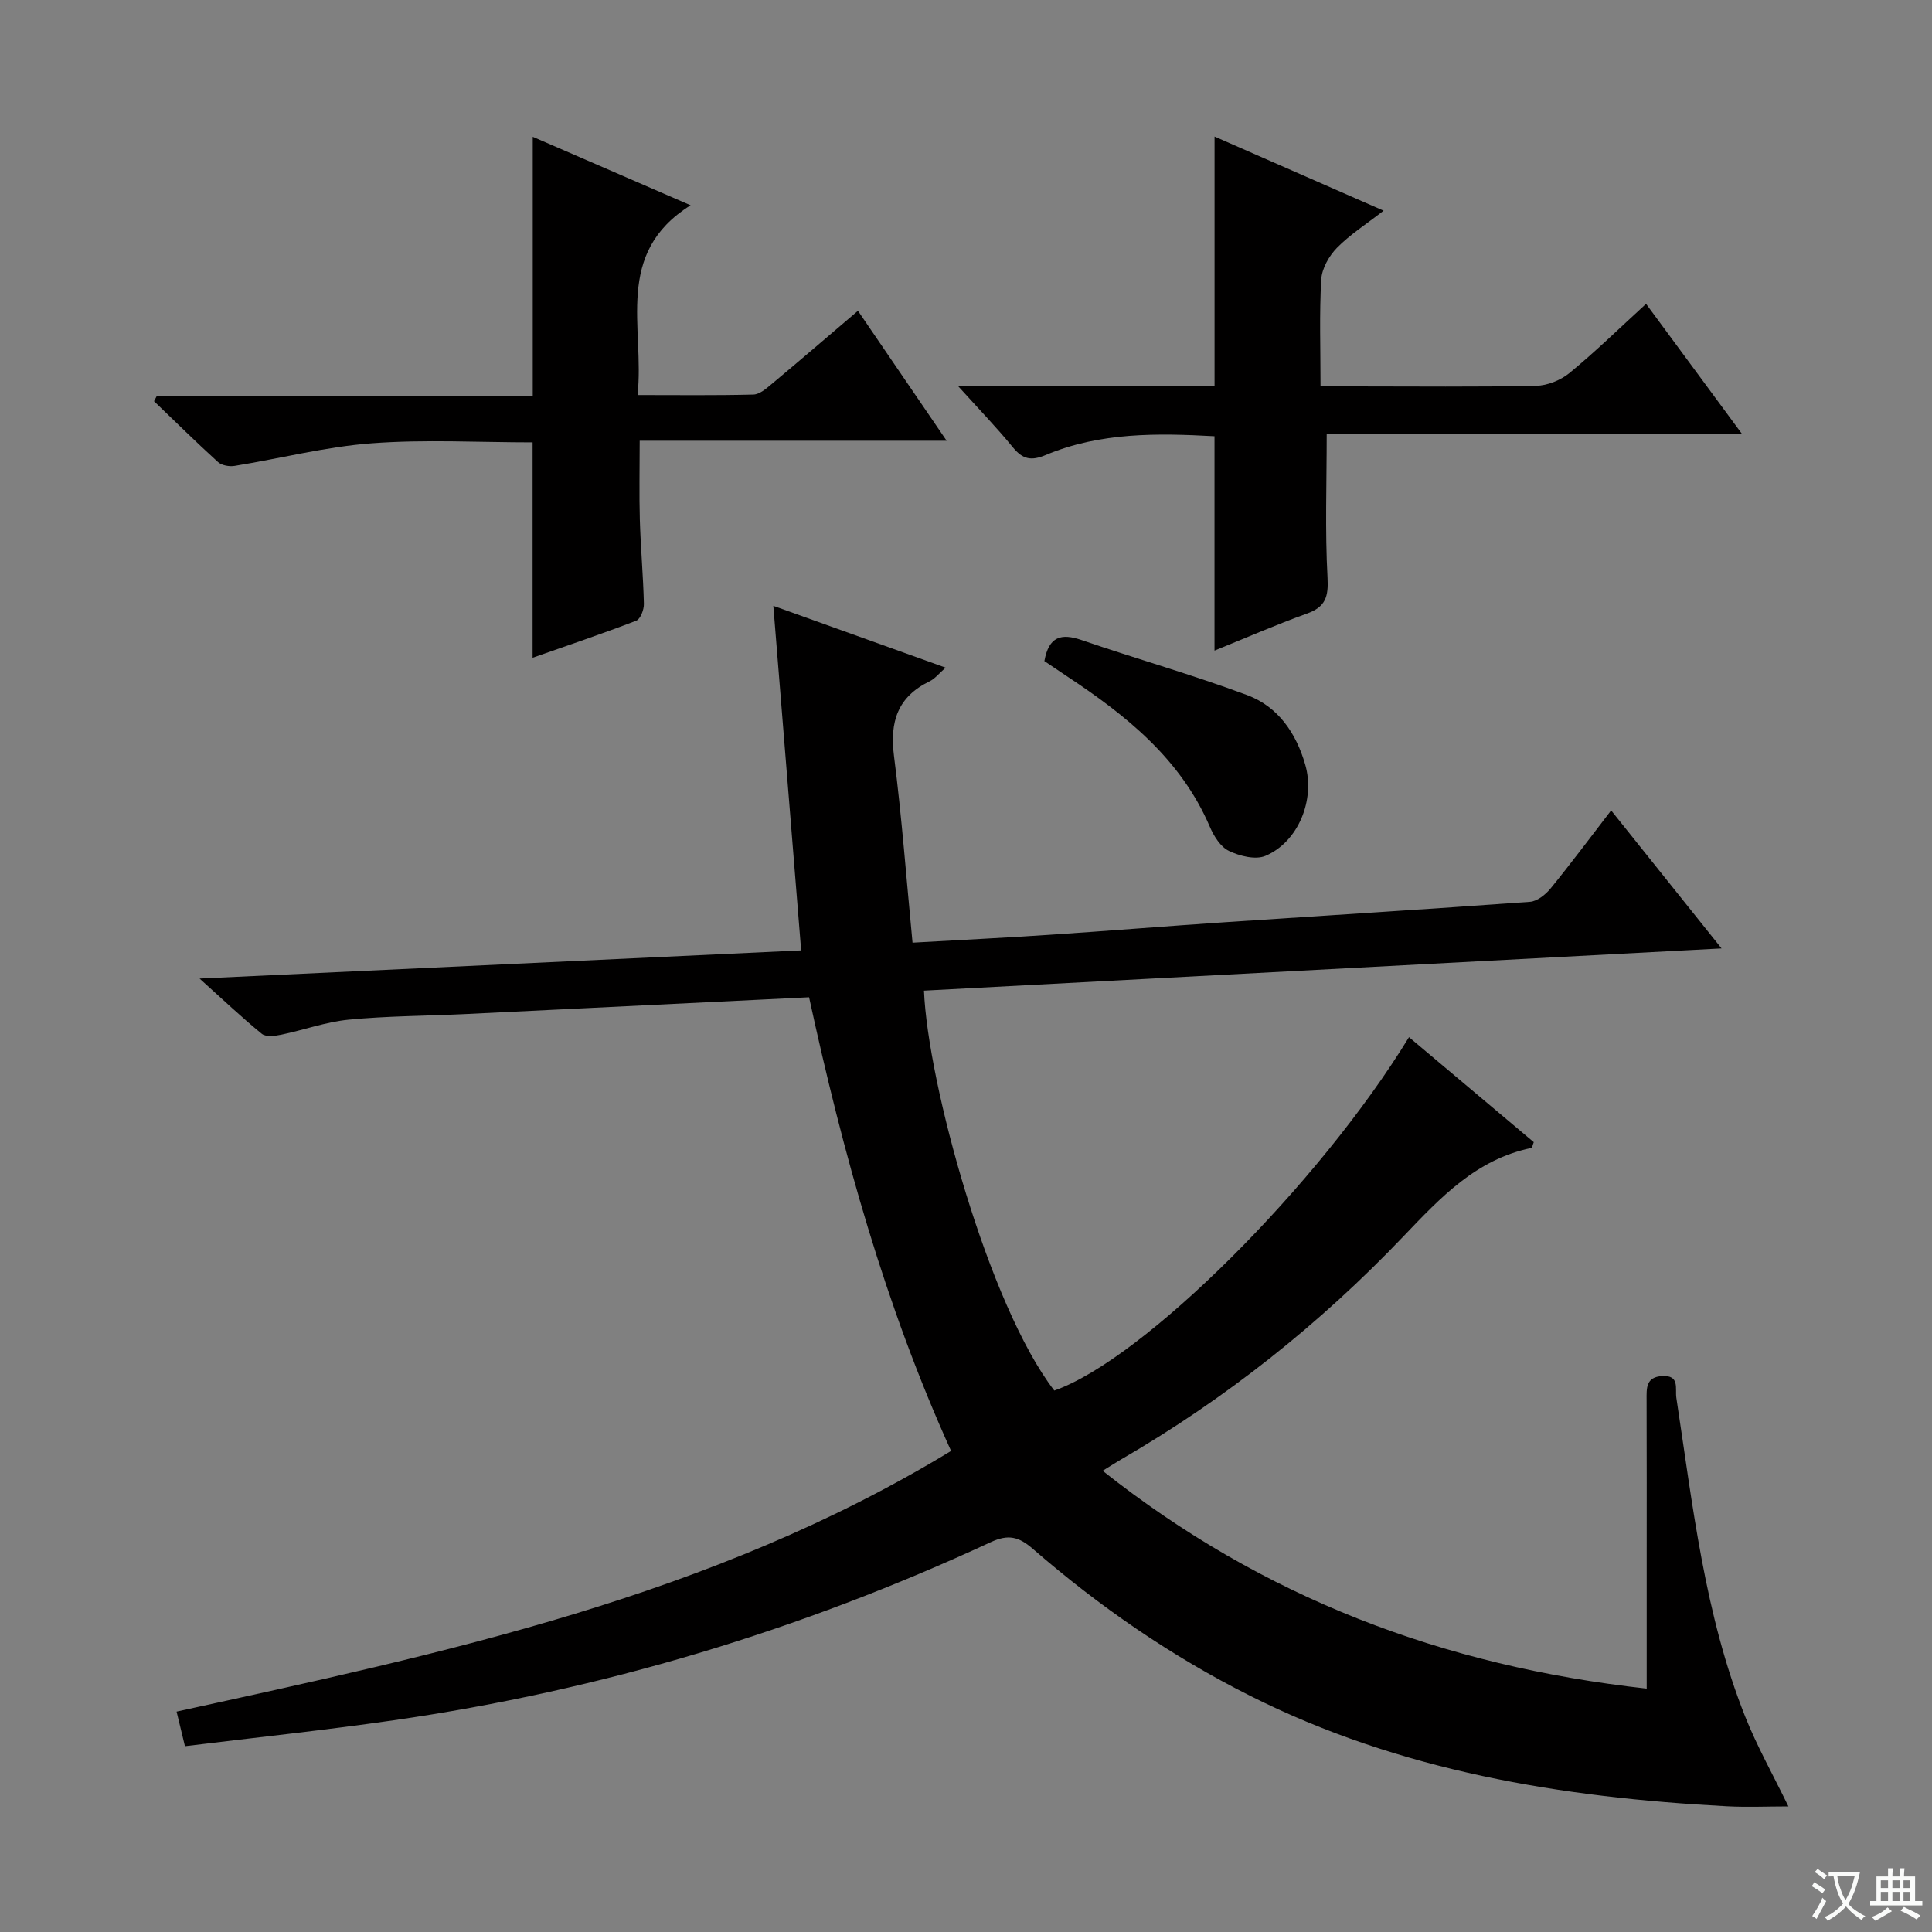 <svg enable-background="new 0 0 400 400" viewBox="0 0 400 400" xmlns="http://www.w3.org/2000/svg"><rect x="0" y="0" width="400" height="400" fill="#808080" stroke="none"/><path d="m377.9 391.2c-.2.3-.4.5-.6.8-.7-.6-1.4-1-2.2-1.5.2-.3.4-.5.5-.8.6.4 1.4.8 2.3 1.5zm-1.8 6.1c-.2-.2-.5-.4-.9-.6.4-.6.8-1.2 1.2-1.9s.7-1.3.9-1.9c.3.3.5.5.8.7-.7 1.3-1.4 2.6-2 3.7zm2.2-9c-.3.3-.5.5-.6.8-.6-.6-1.3-1.1-2-1.5.3-.3.5-.5.6-.7.6.5 1.3.9 2 1.4zm.3.2v-.9h2 4.5c-.3 1.3-.6 2.5-1 3.6s-.9 2.1-1.4 3c.4.5 1 1 1.6 1.4s1.2.8 1.9 1.1c-.3.2-.5.4-.8.8-.4-.3-1-.7-1.6-1.2s-1.2-1.1-1.6-1.6c-.5.6-1.1 1.1-1.7 1.6s-1.4.9-2.1 1.4c-.1-.3-.3-.5-.7-.8.6-.2 1.2-.5 1.9-1s1.4-1.1 2-1.8c-.5-.8-.9-1.6-1.2-2.5s-.6-2-.8-3.2c-.4.1-.7.1-1 .1zm2.5 2.7c.3 1 .7 1.7 1 2.2.3-.5.6-1.1 1-2s.6-1.9.9-3h-3.2-.4c.1.9.3 1.8.7 2.8z" fill="#fafbfa"/><path d="m396.5 388.5v1.5 3.6h1.5v.9c-.4 0-1 0-1.7 0h-7.9c-.5 0-.9 0-1.2 0v-.9h1.3v-3.5c0-.7 0-1.2 0-1.6h2.4c0-.8 0-1.4 0-1.7h1c0 .3-.1.8-.1 1.7h1.5c0-.8 0-1.4 0-1.7h1c0 .3-.1.9-.1 1.7zm-8.2 9.2c-.2-.3-.5-.5-.8-.8.8-.3 1.4-.6 1.9-.9s1-.7 1.4-1.1c.3.3.6.5.9.8-1.6 1-2.8 1.6-3.4 2zm2.6-6.8v-1.6h-1.5v1.6zm0 2.7v-1.9h-1.5v1.9zm2.4-2.7v-1.6h-1.5v1.6zm0 2.7v-1.9h-1.5v1.9zm.2 2 .7-.8c.4.2.9.5 1.6.8s1.3.7 1.8 1c-.3.3-.5.5-.8.8-.4-.3-1.5-1-3.3-1.8zm2-4.7v-1.6h-1.4v1.6zm0 2.7v-1.9h-1.4v1.9z" fill="#fafbfa"/><g fill="#010000"><path d="m340.93 349.61c0-8.96 0-17.59 0-26.23 0-11.17.02-22.33-.02-33.5-.01-2.43-.19-4.79 3.23-4.98 3.69-.21 2.64 2.59 2.93 4.51 3.4 22.29 5.83 44.81 14.25 65.99 2.44 6.13 5.71 11.94 8.95 18.6-4.36 0-8.57.19-12.76-.03-34.25-1.81-67.67-7.27-98.72-22.89-16.29-8.19-31.2-18.47-44.94-30.4-2.9-2.52-5.08-3.09-8.71-1.4-39.4 18.27-80.6 30.68-123.6 36.88-14.27 2.06-28.61 3.57-43.25 5.37-.65-2.68-1.14-4.71-1.73-7.16 55.45-12.14 110.75-23.79 160.35-53.97-13.69-30.21-22.38-61.61-29.4-93.93-23.98 1.17-47.68 2.34-71.4 3.49-7.98.38-15.99.38-23.92 1.15-4.71.46-9.3 2.14-13.97 3.11-1.3.27-3.17.5-4.01-.18-4.08-3.32-7.9-6.95-12.89-11.44 42.24-1.98 83.05-3.89 124.55-5.83-1.9-23.59-3.79-46.98-5.76-71.34 12.53 4.5 23.89 8.57 35.67 12.8-1.33 1.16-2.18 2.27-3.3 2.82-6.63 3.21-8.3 8.37-7.39 15.46 1.62 12.65 2.56 25.38 3.84 38.66 9.82-.56 19.08-1.01 28.34-1.63 12.1-.8 24.19-1.79 36.3-2.6 21.07-1.41 42.15-2.7 63.2-4.23 1.5-.11 3.22-1.49 4.26-2.76 4.2-5.15 8.18-10.5 12.54-16.16 7.46 9.33 14.77 18.46 22.86 28.57-55.78 2.95-110.46 5.85-165.13 8.74.76 19.07 13.38 65.19 26.98 82.8 18.4-6.42 54.76-42.58 73.44-73.17 8.67 7.3 17.3 14.56 25.83 21.74-.26.67-.33 1.17-.49 1.2-11.41 2.35-18.77 10.22-26.43 18.24-17.31 18.16-36.83 33.69-58.59 46.29-.99.58-1.96 1.2-3.75 2.31 33.19 26.3 70.53 40.44 112.64 45.1z"/><path d="m198.28 79.85h53.18c0-17.23 0-34.13 0-51.58 11.39 5 22.75 9.98 35 15.35-3.6 2.8-6.96 4.94-9.67 7.7-1.64 1.68-3.11 4.28-3.24 6.55-.41 7.12-.15 14.27-.15 22.13h7.14c12.49 0 24.99.14 37.48-.12 2.36-.05 5.12-1.16 6.96-2.68 5.36-4.41 10.34-9.28 15.82-14.29 6.58 8.93 12.94 17.56 19.89 26.97-29.48 0-58 0-86.01 0 0 10.25-.36 19.99.17 29.69.22 3.99-.41 6.08-4.25 7.46-6.37 2.29-12.59 5.01-19.15 7.67 0-14.95 0-29.44 0-44.38-11.73-.64-23.64-.86-34.95 3.89-3.01 1.26-4.74.89-6.76-1.55-3.34-4.09-7.01-7.89-11.46-12.81z"/><path d="m177.63 64.35c6.19 9.07 11.97 17.53 18.36 26.9-21.68 0-42.36 0-63.55 0 0 5.86-.12 11.1.03 16.34.17 5.81.7 11.62.84 17.43.03 1.19-.71 3.15-1.59 3.49-7.07 2.72-14.26 5.14-21.45 7.67 0-15.01 0-29.57 0-44.59-11.08 0-22.24-.64-33.29.19-9.53.71-18.92 3.14-28.4 4.68-1.09.18-2.66-.09-3.43-.78-4.52-4.1-8.86-8.39-13.26-12.61.2-.37.39-.75.59-1.12h77.82c0-18.04 0-35.55 0-53.63 10.6 4.6 21.06 9.14 32.68 14.18-15.99 10.03-9.48 25.2-10.98 39.29 8.43 0 16.21.1 23.97-.1 1.28-.03 2.65-1.21 3.75-2.14 5.87-4.89 11.66-9.88 17.91-15.2z"/><path d="m216.23 136.87c.92-5.16 3.53-5.78 7.68-4.36 11.4 3.91 23.03 7.2 34.32 11.41 6.37 2.38 10.12 7.84 12.01 14.41 2.08 7.21-1.4 15.96-8.23 18.86-2.06.88-5.35.05-7.58-1.02-1.73-.83-3.12-3.06-3.94-4.98-6.05-14.13-17.41-23.14-29.73-31.27-1.51-1.01-3.01-2.03-4.53-3.05z"/></g></svg>